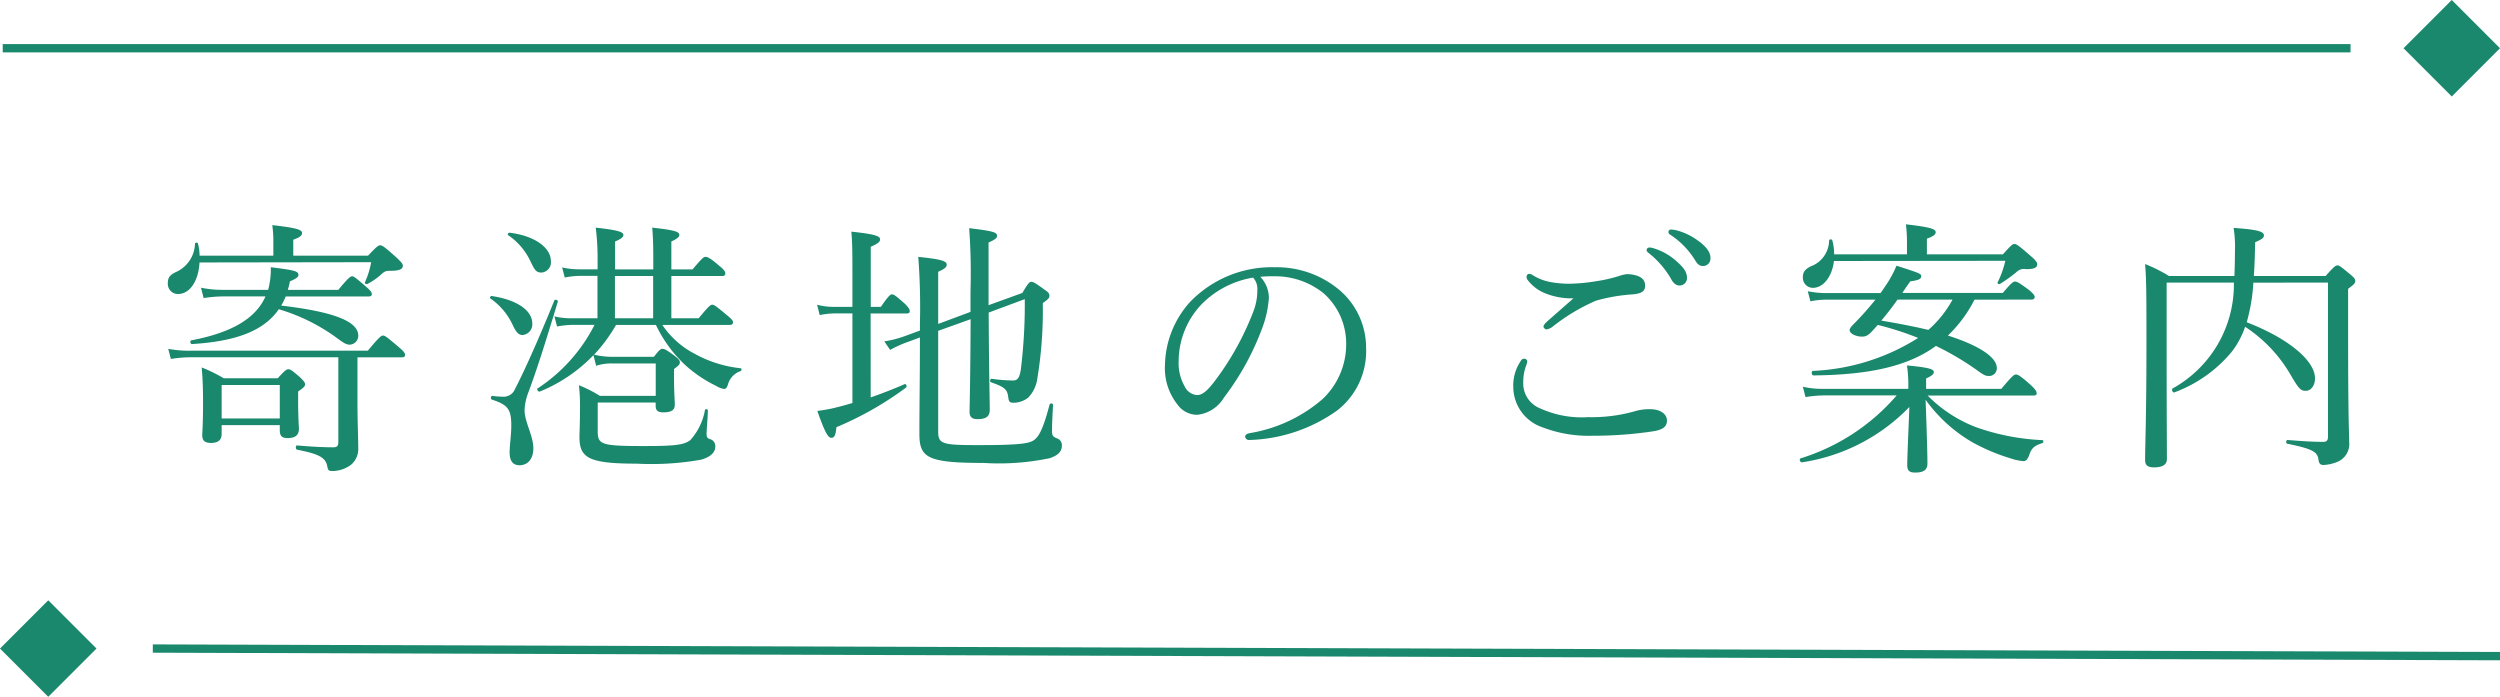 <svg xmlns="http://www.w3.org/2000/svg" width="150.499" height="41.945" viewBox="0 0 150.499 41.945">
  <g id="グループ_28" data-name="グループ 28" transform="translate(-143.2 -3110)">
    <line id="線_1" data-name="線 1" x2="141.336" transform="translate(143.364 3112.904)" fill="none" stroke="#1a886c" stroke-width="0.5"/>
    <rect id="長方形_20" data-name="長方形 20" width="4.107" height="4.107" transform="translate(290.795 3110) rotate(45)" fill="#1a886c"/>
    <line id="線_2" data-name="線 2" x2="141.3" y2="0.458" transform="translate(152.399 3149.042)" fill="none" stroke="#1a886c" stroke-width="0.5"/>
    <rect id="長方形_21" data-name="長方形 21" width="4.107" height="4.107" transform="translate(146.104 3146.138) rotate(45)" fill="#1a886c"/>
    <path id="パス_25" data-name="パス 25" d="M12.96-9.152c.176,0,.224-.048.224-.144s-.064-.208-.352-.448c-.624-.544-.736-.624-.832-.624s-.224.08-.832.816H8.128a4.787,4.787,0,0,0,.128-.512c.368-.16.512-.256.512-.384,0-.224-.224-.288-1.664-.464a4.881,4.881,0,0,1-.16,1.36H4.176A6.3,6.3,0,0,1,2.9-9.68l.16.624a7.936,7.936,0,0,1,1.136-.1H6.784C6.192-7.824,4.752-6.976,2.32-6.512c-.1.016-.064.224.032.224C5.04-6.448,6.7-7.1,7.584-8.384a11.338,11.338,0,0,1,3.36,1.632c.544.4.688.5.912.5a.534.534,0,0,0,.512-.544c0-.864-1.5-1.44-4.64-1.808A3.453,3.453,0,0,0,8-9.152ZM4.144-1.408h3.5v.3c0,.336.112.48.464.48.48,0,.688-.176.688-.576,0-.128-.048-.624-.048-1.728v-.5c.368-.256.416-.32.416-.432S9.1-4.048,8.88-4.272c-.512-.448-.608-.5-.72-.5-.1,0-.192.048-.64.544H4.272A9.314,9.314,0,0,0,2.944-4.88c.064.768.08,1.328.08,2.176,0,1.28-.048,1.712-.048,1.888,0,.336.144.48.528.48.432,0,.64-.176.64-.544Zm3.5-.4h-3.5V-3.824h3.5Zm5.5-9.408A4.936,4.936,0,0,1,12.768-10c-.032.064.1.128.144.1a3.935,3.935,0,0,0,.848-.592c.224-.208.3-.208.7-.208.4-.016.592-.112.592-.3,0-.112-.064-.192-.4-.512-.752-.672-.848-.72-.96-.72s-.192.048-.736.624h-4.5v-.96c.4-.144.528-.256.528-.4,0-.176-.176-.3-1.792-.48a6.925,6.925,0,0,1,.064.992v.848H2.816a2.905,2.905,0,0,0-.1-.736c-.016-.08-.16-.064-.176.016a1.934,1.934,0,0,1-1.136,1.7c-.384.176-.5.352-.5.672a.611.611,0,0,0,.608.656c.752,0,1.248-.848,1.3-1.9ZM12.32-5.488h2.656c.16,0,.208-.048.208-.144,0-.112-.064-.208-.384-.48-.736-.624-.832-.688-.944-.688-.1,0-.208.064-.912.912H2.288A6.777,6.777,0,0,1,.928-6l.16.608a7.737,7.737,0,0,1,1.2-.1h8.88v5.1c0,.24-.08.32-.3.32-.544,0-1.232-.032-2.176-.112-.112-.016-.112.24,0,.256C9.952.32,10.4.528,10.5,1.056c.048.272.1.3.32.3a1.9,1.9,0,0,0,1.1-.368,1.226,1.226,0,0,0,.448-.96c0-.656-.048-1.536-.048-2.992ZM34.72-7.44c.144,0,.208-.048.208-.16,0-.1-.08-.192-.352-.416-.672-.56-.784-.64-.9-.64-.1,0-.208.08-.816.816H31.216v-2.544h3.04c.16,0,.208-.048.208-.16,0-.1-.064-.208-.336-.432-.608-.528-.752-.56-.864-.56-.1,0-.208.08-.768.752h-1.28v-1.68c.384-.176.48-.288.48-.384,0-.176-.144-.288-1.632-.448.048.56.064,1.072.064,1.824v.688h-2.3v-1.68c.384-.16.5-.272.5-.384,0-.16-.176-.288-1.664-.448a14.835,14.835,0,0,1,.112,1.9v.608h-1.12A4.626,4.626,0,0,1,24.64-10.9l.16.608a4.739,4.739,0,0,1,.88-.1h1.088V-7.84h-1.52a4.365,4.365,0,0,1-1.072-.112l.16.608a5.536,5.536,0,0,1,.944-.1h1.312a9.933,9.933,0,0,1-3.424,3.824c-.08.048.032.224.128.192a9.373,9.373,0,0,0,3.232-2.192l.16.64A3.016,3.016,0,0,1,27.7-5.12h2.576v1.952h-3.36a7.812,7.812,0,0,0-1.264-.64,11.443,11.443,0,0,1,.064,1.456c0,.848-.032,1.44-.032,1.648,0,1.264.528,1.616,3.456,1.616a17.013,17.013,0,0,0,3.872-.24c.544-.16.848-.416.848-.784a.428.428,0,0,0-.3-.448c-.176-.048-.224-.128-.224-.32,0-.176.064-.928.08-1.408,0-.08-.16-.112-.176-.032A3.629,3.629,0,0,1,32.352-.5c-.384.288-.928.352-2.8.352-2.608,0-2.768-.1-2.768-.912V-2.768h3.488v.192c0,.288.128.4.464.4.464,0,.688-.128.688-.464,0-.224-.048-.768-.048-1.68v-.464c.3-.224.352-.288.352-.4s-.048-.176-.3-.384c-.512-.384-.64-.432-.752-.432-.1,0-.176.048-.512.48H27.7a4.758,4.758,0,0,1-1.136-.128A9.626,9.626,0,0,0,27.888-7.44h2.4a7.974,7.974,0,0,0,1.728,2.384A7.862,7.862,0,0,0,33.9-3.776a1.39,1.39,0,0,0,.48.192c.128,0,.176-.08.24-.256a1.175,1.175,0,0,1,.752-.816c.08-.016.1-.16.016-.176A7.252,7.252,0,0,1,32.624-5.7,5.3,5.3,0,0,1,30.672-7.44Zm-6.9-.4v-2.544h2.3V-7.84Zm-4.416-2.752a.616.616,0,0,0,.56-.688c0-.816-.992-1.536-2.5-1.712-.064,0-.128.112-.08.144A3.891,3.891,0,0,1,22.72-11.3C22.992-10.736,23.072-10.592,23.408-10.592Zm-1.152,3.76a.642.642,0,0,0,.592-.7c0-.768-.912-1.424-2.448-1.648-.064-.016-.128.112-.08.144a3.977,3.977,0,0,1,1.328,1.552C21.856-7.024,22-6.832,22.256-6.832Zm-.176,7.84c.5,0,.832-.384.832-1.024,0-.752-.528-1.584-.528-2.288a3.3,3.3,0,0,1,.192-.976c.576-1.536,1.072-3.136,1.808-5.552.032-.1-.176-.176-.208-.08-.992,2.448-1.856,4.352-2.368,5.328a.739.739,0,0,1-.768.464,5.045,5.045,0,0,1-.592-.048c-.1-.016-.128.192-.032.224.992.32,1.168.608,1.168,1.568,0,.576-.1,1.168-.1,1.632C21.488.784,21.7,1.008,22.08,1.008Zm30.416-10a32.032,32.032,0,0,1-.24,4.256c-.08.48-.192.64-.464.64a9.165,9.165,0,0,1-1.28-.1c-.1-.016-.144.176-.048.208.848.3.976.432,1.04.912.032.256.08.32.3.32a1.408,1.408,0,0,0,.912-.32,2.03,2.03,0,0,0,.528-1.088,25.08,25.08,0,0,0,.336-4.592c.32-.224.4-.3.4-.432,0-.144-.08-.24-.288-.368-.56-.416-.7-.48-.8-.48-.112,0-.192.08-.544.672l-2.032.736V-12.4c.432-.192.512-.288.512-.4,0-.208-.192-.288-1.68-.464a37,37,0,0,1,.08,3.792v1.248L47.28-7.5V-10.64c.432-.192.512-.288.512-.432,0-.208-.3-.32-1.712-.464a39.571,39.571,0,0,1,.1,4.016V-7.1l-.96.352a6.61,6.61,0,0,1-1.184.3l.352.512a6.9,6.9,0,0,1,.976-.448l.816-.3c0,2.5-.032,3.968-.032,5.792,0,1.44.464,1.76,3.856,1.76a14.837,14.837,0,0,0,4-.288c.512-.176.72-.416.72-.736a.431.431,0,0,0-.32-.464c-.224-.1-.272-.16-.272-.448,0-.4.032-1.056.064-1.552,0-.1-.176-.128-.208-.032-.352,1.344-.608,1.888-.9,2.112-.272.24-.864.336-3.408.336-2.128,0-2.4-.064-2.4-.8v-6.08l1.952-.7c-.016,3.44-.048,4.64-.064,5.568,0,.32.144.448.48.448.512,0,.736-.16.736-.56,0-.576-.048-2.256-.064-5.856Zm-9.28.864H45.36c.16,0,.208-.048.208-.144s-.064-.208-.3-.448c-.544-.48-.656-.56-.768-.56-.1,0-.208.08-.672.752h-.608v-3.616c.464-.208.56-.3.56-.448,0-.176-.192-.3-1.728-.464.064.672.064,1.408.064,2.88v1.648h-1.12a3.787,3.787,0,0,1-1.008-.128l.16.624a4.6,4.6,0,0,1,.88-.1h1.088v5.392q-.552.168-1.056.288c-.4.1-.736.144-1.056.192.48,1.36.656,1.616.848,1.616.176,0,.256-.144.3-.64a19.8,19.8,0,0,0,4.192-2.384c.08-.064,0-.24-.08-.208-.656.288-1.36.56-2.048.8Zm23.456-2.208a6.965,6.965,0,0,1,.848-.032A4.634,4.634,0,0,1,70.5-9.328,4.037,4.037,0,0,1,71.84-6.272,4.52,4.52,0,0,1,70.4-2.96,8.893,8.893,0,0,1,66.048-.928c-.208.048-.288.1-.288.224a.226.226,0,0,0,.224.192A9.549,9.549,0,0,0,71.312-2.3,4.524,4.524,0,0,0,73.04-6.048,4.568,4.568,0,0,0,71.264-9.68a5.885,5.885,0,0,0-3.712-1.232,6.838,6.838,0,0,0-5.12,2.1,5.822,5.822,0,0,0-1.5,3.776,3.514,3.514,0,0,0,.736,2.368,1.476,1.476,0,0,0,1.2.64,2.142,2.142,0,0,0,1.616-1.04,16.111,16.111,0,0,0,2.288-4.144,6.391,6.391,0,0,0,.416-1.872A1.87,1.87,0,0,0,66.672-10.336Zm-.432.048a.992.992,0,0,1,.256.736,3.5,3.5,0,0,1-.224,1.264,17,17,0,0,1-2.288,4.16c-.464.624-.784.912-1.12.912a.9.9,0,0,1-.752-.544,2.762,2.762,0,0,1-.352-1.488A4.987,4.987,0,0,1,63.152-8.7,5.646,5.646,0,0,1,66.24-10.288ZM85.52-9.04c-.576.512-1.28,1.12-1.632,1.44a.6.6,0,0,0-.176.256.245.245,0,0,0,.176.176.855.855,0,0,0,.352-.144A11.579,11.579,0,0,1,86.88-8.9,10.6,10.6,0,0,1,89.1-9.28c.544-.048.736-.208.736-.512,0-.288-.128-.5-.528-.624a2.058,2.058,0,0,0-.576-.08,1.939,1.939,0,0,0-.464.112,9.294,9.294,0,0,1-1.424.32,10.771,10.771,0,0,1-1.52.144,6.321,6.321,0,0,1-1.184-.1,3.058,3.058,0,0,1-1.072-.416.377.377,0,0,0-.208-.08.174.174,0,0,0-.16.176.279.279,0,0,0,.064.192,2.464,2.464,0,0,0,1.008.784A4.242,4.242,0,0,0,85.52-9.04ZM82.544-5.408a.267.267,0,0,0-.208.16A2.609,2.609,0,0,0,81.9-3.712,2.573,2.573,0,0,0,83.648-1.28a7.738,7.738,0,0,0,3.024.512,24.194,24.194,0,0,0,3.568-.256c.576-.08.912-.24.912-.656s-.432-.688-1.024-.688a3.055,3.055,0,0,0-.976.144,9.531,9.531,0,0,1-2.736.336,6.041,6.041,0,0,1-2.9-.528A1.613,1.613,0,0,1,82.5-3.984a2.819,2.819,0,0,1,.192-1.056.628.628,0,0,0,.048-.224C82.736-5.344,82.64-5.408,82.544-5.408ZM90.1-12.1a.165.165,0,0,0-.176.16.248.248,0,0,0,.112.16,5.537,5.537,0,0,1,1.344,1.536q.216.432.528.432a.445.445,0,0,0,.448-.48c0-.336-.224-.624-.608-.96a3.6,3.6,0,0,0-1.392-.8A.91.91,0,0,0,90.1-12.1Zm1.3-1.088a.16.16,0,0,0-.16.16.193.193,0,0,0,.112.16,4.879,4.879,0,0,1,1.472,1.5c.176.3.3.384.512.384a.454.454,0,0,0,.432-.512c0-.368-.352-.736-.736-1.008a3.778,3.778,0,0,0-1.28-.624A2.089,2.089,0,0,0,91.392-13.184Zm21.68,4.224c.144,0,.208-.064.208-.16s-.08-.192-.336-.416c-.608-.448-.736-.512-.848-.512-.1,0-.208.064-.736.688h-6.048c.144-.224.3-.448.48-.7.5-.064.656-.144.656-.3s-.032-.176-1.488-.64a6.617,6.617,0,0,1-.608,1.136c-.112.16-.224.336-.352.512h-3.28a5.613,5.613,0,0,1-1.1-.112l.16.608a4.55,4.55,0,0,1,.976-.1H103.7a18.271,18.271,0,0,1-1.28,1.44c-.192.192-.272.3-.272.4,0,.192.368.384.736.384.224,0,.368-.048.656-.368.1-.112.208-.224.3-.336a17.961,17.961,0,0,1,2.432.784,12.879,12.879,0,0,1-6.336,1.984c-.112.016-.08.272.032.272,3.328-.032,5.7-.544,7.376-1.776a17.2,17.2,0,0,1,2.464,1.456c.368.272.512.352.688.352a.463.463,0,0,0,.512-.48c0-.656-1.088-1.36-2.944-1.952a7.9,7.9,0,0,0,1.6-2.16Zm-4.736,0a6.717,6.717,0,0,1-1.456,1.824c-.944-.224-1.888-.4-2.832-.56.336-.4.672-.832.976-1.264ZM111.52-11.3a5.719,5.719,0,0,1-.464,1.3c-.032.064.08.128.128.1a8.6,8.6,0,0,0,1.008-.72.622.622,0,0,1,.576-.176c.5,0,.672-.1.672-.288,0-.112-.048-.208-.416-.528-.72-.624-.832-.7-.96-.7-.1,0-.192.064-.688.624H106.8v-.944c.4-.144.528-.256.528-.384,0-.176-.192-.3-1.792-.48a8.851,8.851,0,0,1,.064.992v.816h-4.384a3.171,3.171,0,0,0-.112-.848c-.016-.08-.192-.064-.192.016a1.678,1.678,0,0,1-1.1,1.552c-.352.176-.48.352-.48.656a.606.606,0,0,0,.608.64c.624,0,1.152-.672,1.264-1.616Zm1.68,8.112c.16,0,.208-.048.208-.144s-.064-.224-.368-.5c-.64-.576-.784-.624-.88-.624-.112,0-.224.08-.88.864h-4.528v-.624c.352-.16.464-.272.464-.384,0-.16-.208-.272-1.616-.4a7.978,7.978,0,0,1,.08,1.328v.08h-5.1a5.012,5.012,0,0,1-1.248-.128l.16.624a7.385,7.385,0,0,1,1.12-.1h4.368A12.5,12.5,0,0,1,99.2.592c-.112.032-.032.256.08.24A11.315,11.315,0,0,0,105.744-2.5c-.048,1.3-.128,3.008-.128,3.5,0,.336.128.448.48.448.5,0,.736-.16.736-.544,0-.72-.064-2.576-.112-3.84a9.047,9.047,0,0,0,2.816,2.56,11.8,11.8,0,0,0,2.32.976,3.109,3.109,0,0,0,.752.16c.128,0,.24-.064.352-.368.144-.448.352-.576.8-.72.064-.016.064-.176,0-.176a13.744,13.744,0,0,1-4.016-.784,8.227,8.227,0,0,1-2.9-1.9Zm17.744-6.8V-.7c0,.208-.08.3-.288.3-.528,0-1.12-.032-2.144-.112-.1,0-.112.208-.016.224,1.472.3,1.808.48,1.872.928.032.272.112.352.32.352A2.52,2.52,0,0,0,131.52.8a1.161,1.161,0,0,0,.7-1.2c0-.576-.064-1.184-.064-6.64V-9.616c.336-.24.432-.336.432-.464,0-.112-.064-.208-.3-.4-.576-.48-.672-.544-.768-.544-.112,0-.208.064-.72.64h-4.32c.048-.608.064-1.28.08-2.032.432-.192.528-.272.528-.416,0-.24-.432-.352-1.824-.448a7.439,7.439,0,0,1,.08,1.408c0,.528-.016,1.024-.032,1.488h-3.936a9.306,9.306,0,0,0-1.44-.72c.08,1.008.08,2.032.08,4.784,0,4.512-.08,6.032-.08,7.024,0,.3.16.432.528.432.512,0,.784-.16.784-.5,0-1.024-.016-2.4-.016-6.624v-4h4.048a7.149,7.149,0,0,1-3.68,6.368c-.1.064,0,.288.1.24a8.16,8.16,0,0,0,3.456-2.448,5.2,5.2,0,0,0,.8-1.5,8.621,8.621,0,0,1,2.768,2.944c.464.784.576.912.88.912.32,0,.56-.32.56-.752,0-1.056-1.584-2.4-4.112-3.376a10.923,10.923,0,0,0,.4-2.384Z" transform="translate(152.399 3137)" fill="#1a886c"/>
  </g>
</svg>

